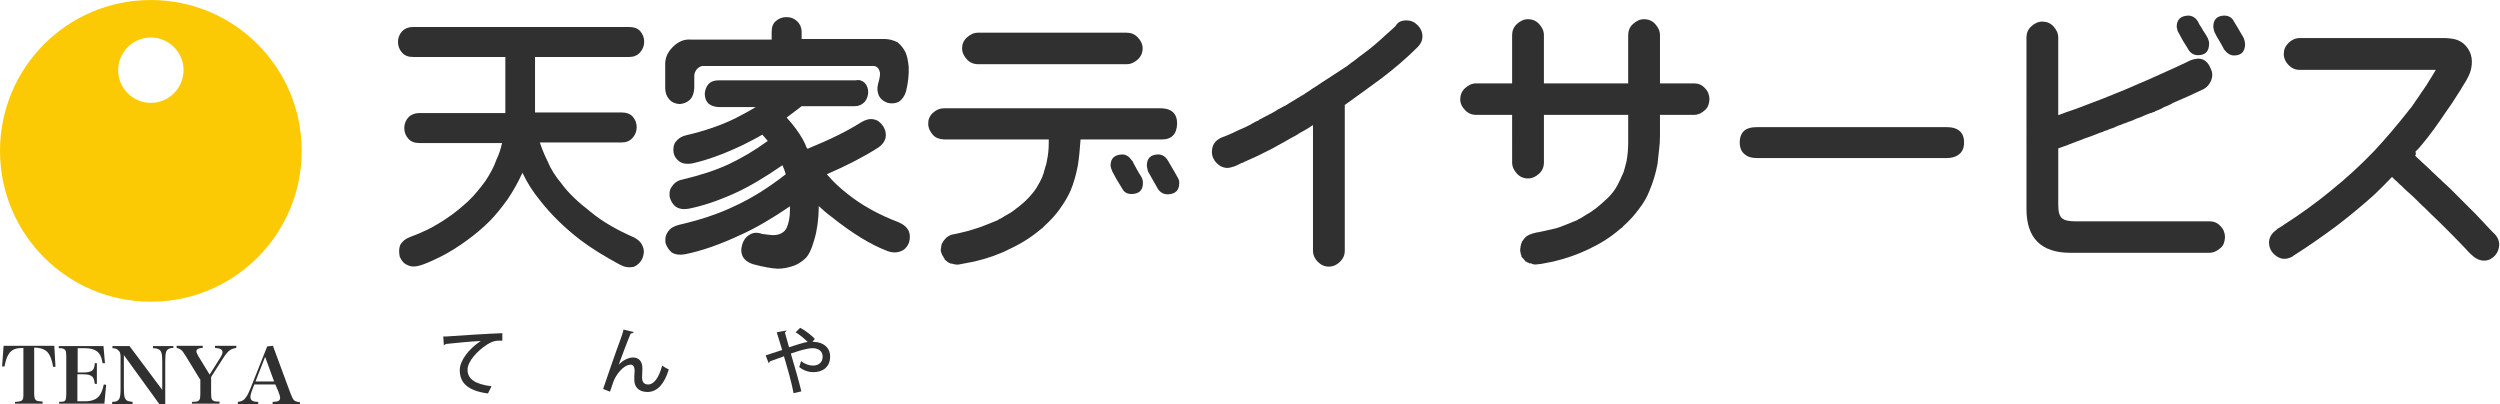 <!-- Generator: Adobe Illustrator 23.0.3, SVG Export Plug-In  -->
<svg version="1.1" xmlns="http://www.w3.org/2000/svg" xmlns:xlink="http://www.w3.org/1999/xlink" x="0px" y="0px" width="833.6px"
	 height="134.7px" viewBox="0 0 833.6 134.7" style="enable-background:new 0 0 833.6 134.7;" xml:space="preserve">
<style type="text/css">
	.st0{fill:#303030;}
	.st1{fill:#FBCA04;}
</style>
<defs>
</defs>
<g>
	<g>
		<path class="st0" d="M147.8,112.2c0.7,0,1.8,0,2.4-0.1c2.4-0.2,13.7-0.9,17.3-1l0,2.5c-2-0.1-3.2,0.1-5.1,1.3
			c-3.1,2-6.5,5.5-6.5,8.4c0,3,2.4,4.8,8,5.5l-1.2,2.4c-6.8-0.9-9.4-3.6-9.4-7.8c0-3.1,3-7.1,7-9.7c-2.6,0.1-9.1,0.7-11.7,1
			c-0.1,0.2-0.4,0.3-0.6,0.4L147.8,112.2z"/>
		<path class="st0" d="M201.1,129.7c1.6-4.7,4.6-13.4,5.5-15.7c0.5-1.3,1.2-3.4,1.3-4.1l3.4,0.8c-0.1,0.3-0.5,0.5-1,0.5
			c-1.2,2.8-3.1,8-4,10.4h0c1.4-1.5,3.3-2.4,4.8-2.4c2,0,3.1,1.4,3.1,3.6c0,0.4-0.1,2.7-0.1,3.1c0,1.5,0.7,2.3,2,2.3
			c2,0,3.6-2.3,4.7-6.3c0.7,0.5,1.5,1,2.2,1.3c-1.4,4.6-3.7,7.5-7.1,7.5c-2.7,0-4.4-1.5-4.4-4c0-0.9,0-1.9,0.1-2.8v-0.3
			c0-1.3-0.5-2-1.3-2c-2.5,0-5,3.6-5.7,5.5c-0.3,0.9-0.8,2.3-1.2,3.5L201.1,129.7z"/>
		<path class="st0" d="M270.9,114h0.6c2.9,0.1,5.3,1.8,5.3,4.9c0,3.4-2.4,5.2-5.6,5.2c-1.3,0-3.1-0.4-4.7-1.7c0.2-0.5,0.4-1.4,0.6-2
			c1.4,1.1,2.8,1.5,4,1.5c1.9,0,3.2-1.1,3.2-3c0-1.7-1.3-2.8-3.3-2.8c-1.9,0-4.7,0.9-7.3,1.8c1.2,4.1,2.7,9.2,3.5,12.6l-2.6,0.6
			c-0.6-3.4-2.1-8.6-3.2-12.3c-1.5,0.6-3.5,1.2-4.7,1.7c0,0.2-0.2,0.4-0.4,0.6l-1-2.6c1.5-0.5,3.7-1.2,5.5-1.8
			c-0.7-2.3-1.3-4.3-1.8-5.9l3.2-0.6c0,0.3-0.1,0.4-0.5,0.6c0.4,1.5,0.9,3.2,1.4,5c2.4-0.8,4.5-1.5,6.2-1.8c-1.1-1.1-2.8-2.5-4-3.2
			l1.5-1.5c1.6,0.8,3.8,2.5,4.9,3.7L270.9,114z"/>
	</g>
	<path class="st1" d="M50.3,0C22.5,0,0,22.5,0,50.3s22.5,50.3,50.3,50.3s50.3-22.5,50.3-50.3S78.1,0,50.3,0z M50.3,34.3
		c-6,0-10.9-4.9-10.9-10.9s4.9-10.9,10.9-10.9s10.9,4.9,10.9,10.9S56.3,34.3,50.3,34.3z"/>
	<g>
		<path class="st0" d="M213.4,10.3c0.9,1,1.4,2.2,1.4,3.6s-0.5,2.6-1.4,3.6c-0.9,1-2.1,1.5-3.6,1.5h-31.4v18.5h28.9
			c1.5,0,2.7,0.4,3.6,1.3c0.9,1,1.4,2.2,1.4,3.6c0,1.4-0.5,2.6-1.4,3.6c-0.9,1-2.1,1.5-3.6,1.5H180c0.8,2.4,1.7,4.5,2.6,6.3
			c1,2.5,2.6,5,4.7,7.5c2.1,2.9,5.3,6,9.7,9.4c3.9,3.2,8.7,6,14.5,8.5c1.6,0.9,2.5,1.9,2.9,3.2c0.5,1.3,0.3,2.6-0.3,4
			c-0.7,1.3-1.7,2.2-2.9,2.6c-1.4,0.3-2.9,0.1-4.4-0.7c-5.2-2.8-9.6-5.5-13.3-8.3c-5.3-4.1-9.7-8.4-13.3-13c-2.4-2.9-4.4-6-6-9.4
			c-1.3,2.9-2.9,5.8-4.9,8.8c-2.1,2.9-4.1,5.4-6.1,7.4c-2.5,2.5-5,4.5-7.3,6.2c-3,2.2-6,4.1-9,5.6c-3.4,1.7-5.7,2.6-6.8,2.9
			c-1.6,0.5-3,0.5-4.2-0.1c-1.2-0.5-2-1.4-2.6-2.8c-0.3-1.3-0.3-2.6,0.1-3.8c0.7-1.3,1.8-2.2,3.4-2.8c1.7-0.6,3.6-1.4,5.7-2.4
			c2.4-1.2,4.5-2.5,6.3-3.7c2.6-1.7,5-3.7,7.3-5.8c2-1.9,3.9-4.2,5.8-6.8c1.7-2.6,2.9-4.9,3.6-7c0.9-1.8,1.5-3.7,1.9-5.6h-27.6
			c-1.6,0-2.8-0.5-3.6-1.4c-0.9-1-1.4-2.2-1.4-3.6c0-1.4,0.5-2.6,1.4-3.6c0.9-0.9,2.1-1.4,3.6-1.4h28.7V19h-30.8
			c-1.6,0-2.8-0.5-3.6-1.4c-0.9-1-1.4-2.2-1.4-3.6s0.5-2.6,1.4-3.6c0.9-0.9,2.1-1.4,3.6-1.4h72.1C211.3,9,212.5,9.4,213.4,10.3z"/>
		<path class="st0" d="M288.3,27.6c0.8,0.8,1.2,1.9,1.2,3.3c-0.1,1.2-0.5,2.3-1.2,3.1c-0.9,0.9-1.9,1.4-3.2,1.4h-17.8
			c-0.2,0.1-0.3,0.3-0.5,0.4c-1.6,1.2-3.1,2.3-4.5,3.4c2.3,2.5,4.1,5,5.4,7.3c0.5,0.9,0.9,1.8,1.3,2.8c0.1,0.1,0.2,0.2,0.3,0.3
			c7.6-3.1,13.6-6.1,17.8-8.8c1.5-0.9,2.9-1.3,4.2-1c1.3,0.2,2.3,1,3.2,2.3c0.8,1.3,1,2.5,0.8,3.8c-0.3,1.3-1.2,2.5-2.6,3.4
			c-4.7,3-10.3,5.9-17,8.8c2.1,2.5,4.4,4.6,6.7,6.4c4.7,3.8,10.4,7,17.2,9.6c1.7,0.7,2.8,1.7,3.4,2.9c0.5,1.2,0.5,2.5,0.1,3.9
			c-0.6,1.5-1.6,2.5-2.8,2.9c-1.3,0.5-2.8,0.5-4.4-0.1c-5.6-2.1-11.9-6-18.9-11.6c-1.4-1-2.7-2.2-4-3.4c0,0.3,0,0.6,0,1
			c-0.1,3.5-0.5,7-1.5,10.3c-0.9,3.2-1.9,5.2-3,6.2c-1.4,1.3-2.9,2.2-4.4,2.6c-1.6,0.5-3.1,0.8-4.8,0.8c-1.8-0.1-4.5-0.5-8.2-1.5
			c-1.6-0.5-2.7-1.3-3.4-2.5c-0.6-1.2-0.7-2.5-0.2-4.1c0.4-1.4,1.2-2.5,2.4-3.2c1.2-0.8,2.6-0.9,4.2-0.3c1.7,0.2,2.8,0.4,3.4,0.4
			c0.5,0,1,0,1.5-0.1c1.6-0.3,2.7-1.1,3.3-2.3c0.7-1.6,1.1-3.6,1.1-5.9c0-0.5,0-0.9,0-1.3c-5.9,4-11.3,7.2-16.2,9.4
			c-7,3.3-13.3,5.5-18.9,6.6c-1.7,0.3-3.1,0.1-4.3-0.6c-1-0.9-1.7-1.9-2.1-3.2c-0.2-1.6,0.1-2.8,0.8-3.7c0.8-1.2,2-1.9,3.6-2.3
			c6.9-1.6,13.1-3.6,18.5-6.2c5.9-2.7,11.6-6.3,17.2-10.7c-0.3-1.1-0.7-2.1-1.1-3c-5.8,4-11,7.1-15.6,9.2
			c-5.9,2.7-11.1,4.4-15.7,5.3c-1.7,0.3-3.1,0.1-4.3-0.7c-1-0.8-1.6-1.8-2-3.2c-0.2-1.6,0.1-2.8,0.9-3.7c0.8-1.2,2-1.9,3.6-2.2
			c5.5-1.3,10.5-2.9,14.9-4.9c4.5-2.1,8.9-4.7,13.3-7.9c-0.6-0.7-1.2-1.4-1.8-2.1c-2.4,1.4-4.6,2.5-6.6,3.5c-6.3,3-11.9,5-16.8,6.1
			c-1.7,0.3-3.1,0.1-4.2-0.6c-1.1-0.8-1.8-1.8-2-3c-0.2-1.5,0-2.7,0.7-3.6c0.8-1.1,1.9-1.8,3.5-2.2c6.1-1.4,11.6-3.3,16.3-5.6
			c2.3-1.2,4.6-2.4,6.9-3.8h-12.5c-1.4-0.1-2.5-0.5-3.3-1.2c-0.8-0.8-1.2-1.9-1.2-3.3c0.1-1.2,0.5-2.3,1.2-3.1
			c0.8-0.9,1.9-1.3,3.3-1.3h45.8C286.5,26.5,287.6,26.9,288.3,27.6z M267.5,13h27.4c1.5,0,3,0.4,4.4,1.1c1.2,1,2.1,2.2,2.7,3.5
			c0.5,1.2,0.8,2.7,1,4.7c0.1,2.7-0.2,5.4-0.9,8.2c-0.5,1.6-1.3,2.7-2.5,3.5c-1.2,0.5-2.4,0.6-3.6,0.3c-1.4-0.5-2.3-1.2-2.9-2.3
			c-0.6-1.3-0.7-2.6-0.3-4.1c0.6-2,0.8-3.4,0.5-4.1c-0.4-1.3-1.2-1.9-2.5-1.8h-56.1c-0.8-0.1-1.6,0.3-2.3,1
			c-0.6,0.8-0.9,1.5-0.9,2.3v4.1c-0.1,1.7-0.6,3-1.5,3.9c-1,0.9-2.1,1.3-3.4,1.4c-1.5-0.1-2.6-0.6-3.4-1.5c-0.9-1-1.4-2.3-1.4-3.8
			v-7.6c-0.1-2.3,0.7-4.3,2.5-6.1c1.8-1.8,3.8-2.7,6-2.5h27v-2.5c0-1.6,0.4-2.8,1.3-3.6c1-0.9,2.2-1.4,3.6-1.4
			c1.4,0,2.5,0.4,3.5,1.3c1,0.9,1.6,2.2,1.6,3.7V13z"/>
		<path class="st0" d="M347.9,75.7c-0.2,0.3-0.4,0.5-0.6,0.5c-3,2.6-6.5,4.9-10.6,6.8c-3.5,1.8-7.5,3.2-11.8,4.2
			c-0.9,0.2-1.7,0.3-2.6,0.5c-0.9,0.2-1.7,0.3-2.6,0.5c-0.6,0.1-1.4,0-2.3-0.3h-0.4c-0.6-0.3-1.1-0.5-1.3-0.8l-0.4-0.3
			c-0.3-0.2-0.4-0.4-0.4-0.6c-0.1-0.1-0.3-0.3-0.4-0.7l-0.3-0.4c-0.1-0.1-0.1-0.2-0.1-0.3c-0.1-0.2-0.2-0.3-0.2-0.5
			c-0.1-0.1-0.1-0.3-0.2-0.6v-0.6c0.1-0.3,0.1-0.8,0.2-1.3c0.1-0.2,0.1-0.3,0.1-0.5l0.3-0.4c0.2-0.5,0.6-1,1.3-1.7l0.4-0.3
			c0.3-0.1,0.5-0.3,0.7-0.4c0.4-0.2,0.7-0.3,0.9-0.3c2-0.4,3.6-0.8,4.8-1.1c2.1-0.6,3.7-1.1,4.8-1.5c1.3-0.5,2.6-1,4-1.6
			c0.4-0.1,0.7-0.3,1-0.4c0.3-0.1,0.5-0.2,0.5-0.2l0.4-0.3c0.7-0.3,1.3-0.6,1.8-1c0.5-0.3,1.2-0.7,2.1-1.2c0.8-0.5,1.4-1,1.9-1.4
			c1.5-1.1,2.9-2.3,4.1-3.6c1.4-1.5,2.5-2.9,3.2-4.3c0.3-0.5,0.7-1.2,1.1-2.1c0.2-0.4,0.4-0.8,0.4-1.1c0.3-0.5,0.4-0.9,0.4-1.2
			c0.2-0.4,0.3-1,0.5-1.7c0.2-0.5,0.3-0.8,0.3-1c0.1-0.2,0.1-0.5,0.2-1c0.4-1.8,0.6-3.8,0.6-5.9c0-0.4,0-0.8,0-1.1h-34.9
			c-1.6-0.1-2.8-0.5-3.7-1.5c-1-1.1-1.6-2.4-1.6-3.8c0-1.4,0.5-2.6,1.6-3.6c1.1-1,2.3-1.5,3.7-1.5h72.4c3.5,0.1,5.3,1.8,5.3,5.1
			c-0.1,3.5-1.8,5.3-5.1,5.3h-27.1c-0.2,3.2-0.5,6.1-0.9,8.7c-0.6,3.1-1.4,5.9-2.4,8.3c-0.9,2.1-2.2,4.2-3.7,6.3
			c-1.3,1.8-2.9,3.6-4.9,5.4c0,0.1-0.1,0.2-0.3,0.2C348.1,75.6,348,75.7,347.9,75.7z M322.4,19.8c-1-1.1-1.6-2.3-1.6-3.7
			s0.5-2.6,1.6-3.6c1.1-1,2.3-1.6,3.7-1.6h49.6c1.4,0,2.7,0.5,3.7,1.6c1,1,1.6,2.3,1.6,3.6c0,1.4-0.5,2.7-1.6,3.7
			c-1.1,1-2.3,1.6-3.7,1.6h-49.6C324.7,21.4,323.4,20.9,322.4,19.8z M380.7,59.2c-0.3-0.5-0.5-0.9-0.8-1.3c-0.6-1.1-1.1-1.8-1.3-2.3
			c-0.2-0.4-0.4-0.8-0.6-1.1c-0.2-0.5-0.4-0.9-0.6-1c-0.9-1.3-1.9-2-3.2-2c-2.6,0.1-3.9,1.3-3.9,3.8c0.1,0.6,0.3,1.2,0.6,1.9
			c0.8,1.6,1.9,3.5,3.3,5.7c0.6,1.2,1.6,1.8,3.2,1.8c2.5-0.1,3.7-1.3,3.7-3.7C381.1,60.2,380.9,59.6,380.7,59.2z M392.7,59.2
			c-0.3-0.5-0.6-1-0.8-1.4c-0.3-0.6-0.6-1-0.8-1.4c-0.6-1-1.2-2-1.7-2.9c-0.8-1.3-1.8-2-3.3-2c-2.5,0.1-3.7,1.3-3.7,3.8
			c0.1,0.6,0.2,1.2,0.4,1.9c0.6,1,1,1.7,1.2,2.1c0.6,1,1,1.7,1.2,2.1c0.3,0.5,0.6,1,0.9,1.6c0.8,1.2,1.9,1.8,3.3,1.8
			c2.5-0.1,3.8-1.3,3.8-3.7C393.3,60.5,393.1,59.9,392.7,59.2z"/>
		<path class="st0" d="M469,6.8c1.4,0,2.6,0.5,3.7,1.6c1,1,1.6,2.3,1.6,3.7c0,1.3-0.5,2.5-1.6,3.6c-3.7,3.7-7.7,7.1-11.9,10.3
			c-4.3,3.2-8.5,6.2-12.4,9v48.6c0,1.4-0.5,2.6-1.6,3.7c-1,1-2.3,1.6-3.7,1.6c-1.4,0-2.6-0.5-3.7-1.6c-1-1-1.6-2.3-1.6-3.7V41.7
			c-1.3,0.9-2.8,1.8-4.5,2.7l-1.1,0.7c-0.2,0.1-0.3,0.2-0.5,0.3c-0.2,0.1-0.4,0.1-0.6,0.3c-0.7,0.4-1.5,0.8-2.3,1.3
			c-1.6,0.9-3.1,1.7-4.7,2.6c-1.4,0.7-3,1.5-4.8,2.4c-1.3,0.6-2.6,1.2-4,1.8c-0.2,0.1-0.5,0.2-1,0.5c-0.2,0-0.5,0.1-1,0.4
			c-0.6,0.3-1.2,0.6-2,0.9h-0.2l-0.3,0.1l-0.3,0.1c-0.1,0-0.2,0-0.3,0.1c-0.2,0-0.4,0-0.8,0.1c-1.4,0-2.6-0.5-3.7-1.6
			c-1-1-1.6-2.3-1.6-3.7c0-2.3,1-3.8,3.1-4.8c0.5-0.2,1-0.4,1.6-0.6c1-0.4,1.8-0.8,2.3-1c0.7-0.3,1.4-0.7,2.1-1
			c1.7-0.7,3.2-1.4,4.5-2.2c0.4-0.2,0.8-0.4,1.1-0.6c0.6-0.2,1-0.4,1.1-0.6c0.7-0.3,1.4-0.8,2.3-1.2c1.6-0.8,2.9-1.5,3.9-2.2
			c0.4-0.2,1-0.5,1.9-1c0.7-0.3,1.3-0.7,1.9-1.1c1.2-0.7,2.5-1.5,3.8-2.3c0.2-0.1,0.5-0.3,1-0.6c0.2,0,0.3-0.1,0.4-0.3
			c0.2-0.1,0.3-0.2,0.5-0.3c0.3-0.2,1-0.6,1.8-1.2c0.2-0.2,0.5-0.3,0.8-0.5c1.8-1.2,3.6-2.4,5.5-3.6l5.5-3.6c1-0.8,1.8-1.4,2.4-1.8
			c1.1-0.9,2.2-1.7,3.4-2.6c1.2-0.9,2.3-1.7,3.3-2.6c1.2-1,2.4-2.1,3.6-3.2c0.6-0.5,1.2-1.1,1.8-1.6c0.8-0.7,1.3-1.2,1.7-1.6
			C466.1,7.3,467.3,6.8,469,6.8z"/>
		<path class="st0" d="M564.9,27.8c1.4,0,2.6,0.5,3.6,1.6c1,1,1.5,2.3,1.5,3.7c-0.1,1.6-0.5,2.8-1.5,3.6c-1,1-2.3,1.6-3.6,1.6h-11.4
			c0,2.4,0,4.8,0,7c0,1.6-0.1,3.1-0.3,4.7c-0.2,1.5-0.3,3-0.5,4.6c-0.6,3.2-1.5,6.2-2.7,9c-0.8,2.1-2,4.2-3.6,6.2
			c-1.3,1.8-2.9,3.6-4.9,5.4c-0.1,0.1-0.2,0.2-0.4,0.4l-0.1,0.2c-0.2,0.1-0.4,0.3-0.6,0.4c-3.2,2.8-6.7,5-10.5,6.8
			c-3.7,1.8-7.7,3.2-11.9,4.2c-0.9,0.2-1.7,0.3-2.6,0.5c-1.2,0.3-2.1,0.4-2.6,0.4c-0.9,0.2-1.7,0.1-2.3-0.3h-0.6
			c-0.2-0.2-0.4-0.3-0.6-0.3c-0.2-0.2-0.4-0.3-0.6-0.3l-0.3-0.4c-0.3-0.4-0.7-0.8-1.1-1.2v-0.4c-0.2-0.3-0.3-0.7-0.3-1.1
			c-0.1-0.2-0.1-0.4-0.1-0.4V83c0.1-0.3,0.1-0.5,0.1-0.8c0.1-0.4,0.2-0.7,0.2-0.9c0.1-0.1,0.1-0.2,0.2-0.3v-0.3
			c0.6-0.9,1.1-1.5,1.5-1.8l0.4-0.3c0.5-0.3,1-0.5,1.6-0.7c1.1-0.3,1.8-0.5,2.3-0.5c0.5-0.1,1.1-0.3,1.8-0.4
			c0.5-0.1,1.1-0.3,1.8-0.4c1.4-0.3,2.6-0.6,3.6-1c1.3-0.5,2.6-1,4-1.6c0.4-0.1,0.7-0.3,1-0.4c0.3-0.1,0.5-0.2,0.5-0.2l0.4-0.3
			c0.7-0.3,1.3-0.6,1.8-1c0.6-0.4,1.3-0.8,2-1.2c0.8-0.6,1.5-1,2-1.4c1.3-1,2.6-2.2,4.1-3.6c1.4-1.4,2.5-2.9,3.2-4.3
			c0.6-1.2,1.3-2.6,2-4.3c0.2-0.6,0.3-1.2,0.5-1.8c0.2-0.6,0.3-1.3,0.5-2c0.3-1.8,0.5-3.8,0.5-5.9c0-3.1,0-6.2,0-9.3h-28.1v15.9
			c0,1.4-0.5,2.7-1.6,3.7c-1.1,1-2.3,1.6-3.7,1.6c-1.4,0-2.7-0.5-3.7-1.6c-1-1.1-1.6-2.3-1.6-3.7V38.3h-12c-1.4,0-2.7-0.5-3.7-1.6
			c-1-1-1.6-2.2-1.6-3.6c0-1.4,0.5-2.7,1.6-3.7c1.1-1,2.3-1.6,3.7-1.6h12V11.7c0-1.4,0.5-2.7,1.6-3.7c1.1-1,2.3-1.6,3.7-1.6
			c1.4,0,2.7,0.5,3.7,1.6c1,1.1,1.6,2.3,1.6,3.7v16.1h28.1V11.7c0-1.4,0.5-2.7,1.6-3.7c1.1-1,2.3-1.6,3.7-1.6c1.4,0,2.7,0.5,3.7,1.6
			c1,1.1,1.6,2.3,1.6,3.7v16.1H564.9z"/>
		<path class="st0" d="M649.3,42.4c1.7,0,3,0.4,3.9,1.1c1.2,0.9,1.7,2.3,1.7,4s-0.5,3-1.6,3.9c-1.1,0.9-2.5,1.3-4.1,1.3h-63.4
			c-1.8,0-3.1-0.4-4.1-1.3c-1.1-0.9-1.6-2.2-1.6-3.9s0.5-3.1,1.6-4c1-0.8,2.3-1.1,4.1-1.1H649.3z"/>
		<path class="st0" d="M708.3,30c1.2-0.5,2.1-0.9,2.6-1.1c0.9-0.4,1.8-0.8,2.5-1.1c1.2-0.5,2.1-0.9,2.6-1.1c3.3-1.5,6.8-3,10.2-4.6
			c1.1-0.5,2.1-1,3-1.4c0.3-0.2,0.7-0.3,1-0.5c3.4-1.4,5.7-0.5,7,2.8c0.6,1.3,0.6,2.5,0.1,3.8c-0.6,1.4-1.4,2.3-2.5,2.9
			c-3.5,1.7-6.9,3.2-10.2,4.6c-0.6,0.4-1.6,0.9-3,1.4c-0.6,0.4-1.6,0.9-3,1.4c-0.1,0.2-0.3,0.3-0.7,0.3c-0.3,0.2-0.5,0.3-0.8,0.3
			c-0.5,0.2-1,0.4-1.6,0.6c-1.2,0.6-2.2,1-3,1.2c-1.2,0.6-2.2,1-3,1.2c-0.3,0.2-0.9,0.4-1.6,0.6c-0.3,0.2-0.9,0.4-1.6,0.6
			c-1.2,0.6-2.2,1-3,1.2c-0.3,0.2-0.9,0.4-1.6,0.6c-0.3,0.2-0.9,0.4-1.6,0.6c-1.6,0.7-3.3,1.3-5.1,1.9c-0.9,0.4-1.7,0.7-2.6,1
			c-0.6,0.2-1.5,0.6-2.6,1c-0.4,0.2-1,0.4-1.6,0.6c-0.6,0.2-1.2,0.4-1.7,0.6l-0.2,0.1v18.8c0,2.3,0.4,3.8,1.3,4.5
			c0.8,0.7,2.3,1,4.4,1h44.8c1.4,0,2.6,0.5,3.6,1.6c1,1,1.5,2.3,1.5,3.7c-0.1,1.6-0.5,2.8-1.5,3.6c-1.1,1-2.4,1.6-3.8,1.6h-42.6
			h-3.6c-9.8,0-14.7-4.9-14.7-14.6V12.5c0-1.4,0.5-2.7,1.6-3.7c1.1-1,2.3-1.6,3.7-1.6c1.4,0,2.7,0.5,3.7,1.6c1,1.1,1.6,2.3,1.6,3.7
			v25.9c0.4-0.1,0.8-0.3,1.1-0.4c0.5-0.2,1-0.3,1.3-0.5c3.1-1,5.9-2.1,8.5-3.1c2.7-1,5.5-2.1,8.4-3.3
			C706.6,30.7,707.4,30.4,708.3,30z M736.2,12.8c-0.3-0.5-0.5-1-0.8-1.4c-0.5-0.7-0.9-1.4-1.3-2.1c-0.5-0.7-0.9-1.4-1.2-2.1
			c-0.8-1.3-1.9-2-3.3-2c-2.5,0.1-3.8,1.3-3.8,3.8c0.1,0.3,0.2,0.8,0.3,1.3c0.1,0.1,0.1,0.3,0.2,0.4c1.1,2.1,2.2,4,3.2,5.5l0.1,0.2
			c0.8,1.3,1.8,2,3.3,2c2.5,0,3.7-1.3,3.7-3.9C736.6,13.9,736.4,13.3,736.2,12.8L736.2,12.8z M748.2,12.8c-0.3-0.5-0.5-1-0.8-1.4
			c-0.8-1.4-1.6-2.8-2.5-4.2c-0.6-1.3-1.7-2-3.3-2c-2.4,0.1-3.6,1.3-3.6,3.8c0.1,0.6,0.2,1.2,0.4,1.7c0.5,1,1,2,1.6,2.9
			c0.8,1.3,1.3,2.3,1.6,2.9c1,1.3,2.1,2,3.3,2c2.5,0,3.7-1.3,3.7-3.9C748.5,13.9,748.4,13.3,748.2,12.8L748.2,12.8z"/>
		<path class="st0" d="M805.3,51.9c0.5,0.5,1.1,1.1,1.7,1.6c0.3,0.3,0.9,0.9,1.7,1.6c0.8,0.7,1.3,1.2,1.7,1.6
			c0.3,0.3,0.9,0.9,1.7,1.6c0.5,0.5,1.1,1.1,1.7,1.6c0.3,0.3,0.9,0.9,1.7,1.6c0.7,0.7,1.3,1.2,1.7,1.6l1.6,1.6
			c4.4,4.4,6.6,6.6,6.7,6.7c0.7,0.7,1.2,1.3,1.6,1.7c0.3,0.3,0.9,0.9,1.6,1.7c0.7,0.7,1.2,1.3,1.6,1.7c0.5,0.5,1,1.1,1.6,1.6
			c1.4,1.6,1.8,3.3,1.1,5.3c-0.5,1.4-1.5,2.5-3,3.2c-1.4,0.5-2.7,0.4-4.1-0.3c-0.8-0.4-1.4-1-2.1-1.6c-0.3-0.3-1-1-1.8-1.9
			c-3.8-4-7.8-8-12-12c-0.4-0.4-0.9-0.9-1.5-1.5c-0.5-0.4-1-0.9-1.6-1.5c-0.9-0.9-1.9-1.9-3-2.9c-1-0.9-2.1-1.8-3.1-2.9
			c-0.3-0.2-0.9-0.7-1.6-1.5c-0.3-0.2-0.9-0.7-1.6-1.5c-1.9,2-3.9,4-6,6c-3.9,3.5-8.1,7-12.7,10.5c-4.5,3.3-9,6.5-13.6,9.4
			c-0.3,0.2-0.7,0.4-1,0.7c-2.3,1.2-4.3,0.9-6.2-1c-1.1-1.1-1.6-2.5-1.5-4.2c0.2-1.6,1.1-2.8,2.5-3.8c0.1,0,0.1-0.1,0.3-0.3
			c0.3-0.2,0.7-0.4,1-0.6c0.2-0.1,0.3-0.2,0.5-0.3c0.2-0.1,0.3-0.1,0.4-0.3c5.5-3.5,10.9-7.4,15.9-11.5c5.2-4.2,10-8.6,14.5-13.3
			c4-4.3,7.7-8.7,11.1-13c0.4-0.5,0.8-1.1,1.3-1.6l0.6-0.9c0.2-0.2,0.4-0.5,0.6-0.9c0.4-0.5,0.8-1.1,1.2-1.7
			c0.5-0.7,0.9-1.4,1.2-1.8c0.2-0.2,0.4-0.5,0.6-0.9c0.1-0.1,0.2-0.2,0.3-0.4l0.3-0.4c0.3-0.5,0.7-1.1,1.1-1.8
			c0.6-0.9,1.3-2.1,2.2-3.6h-45.4c-1.4,0-2.6-0.5-3.7-1.6c-1-1-1.6-2.3-1.6-3.7c0-1.4,0.5-2.6,1.6-3.7c1-1,2.3-1.6,3.7-1.6h46.4
			c0.7,0,1.4,0,2.3,0c0.5,0,1.2,0.1,2.1,0.2c1.4,0.2,2.7,0.7,3.8,1.6c2.4,2.1,3.3,4.9,2.6,8.3c-0.2,1-0.6,2.1-1.1,3
			c-0.3,0.7-0.9,1.7-1.7,2.9c-0.5,0.9-1.1,1.9-1.8,2.9c-1,1.7-2.3,3.6-3.8,5.7c-2.7,4-5.3,7.7-8.1,11c-0.7,0.9-1.4,1.6-2.1,2.3
			C805.7,51.3,805.5,51.6,805.3,51.9z"/>
	</g>
	<g>
		<path class="st0" d="M7.8,116c-0.9,0-1.6,0.1-2.2,0.2c-0.9,0.2-1.6,0.6-2.2,1.2c-0.5,0.6-1,1.4-1.3,2.4c-0.2,0.6-0.4,1.4-0.6,2.4
			l-0.8,0l0.5-6.9h16.9l0.4,7l-0.8,0c-0.2-1.3-0.5-2.3-0.8-3.1c-0.4-0.9-0.8-1.6-1.4-2.1c-0.6-0.5-1.3-0.8-2.2-1
			c-0.4-0.1-1.1-0.2-1.9-0.2v15.3c0,0.9,0.1,1.4,0.2,1.7c0.2,0.4,0.5,0.7,0.9,0.8c0.3,0.1,0.9,0.1,1.7,0.2v0.7H5V134
			c1.1,0,1.8-0.2,2.2-0.4c0.2-0.1,0.4-0.4,0.5-0.7c0.1-0.3,0.1-0.8,0.1-1.5V116z"/>
		<path class="st0" d="M19.7,115.4h14.8l0.5,5.7l-0.8,0c-0.2-1.4-0.6-2.6-1.2-3.3c-0.5-0.6-1.2-1.1-2.2-1.4
			c-0.7-0.2-1.6-0.3-2.6-0.3h-2.3v8.1h1.8c1.4,0,2.3-0.2,2.8-0.5c0.5-0.3,0.8-0.7,0.9-1.3c0.1-0.3,0.2-0.7,0.2-1.3h0.7v6.9h-0.7
			c-0.1-1.1-0.4-1.8-0.7-2.3c-0.3-0.3-0.7-0.5-1.2-0.7c-0.4-0.1-1.1-0.2-2.1-0.2h-1.8v9h2.6c2.3,0,4-0.7,4.9-2.1
			c0.6-0.9,1-2,1.3-3.5l0.8,0.1l-0.6,6.3H19.7V134c0.7,0,1.2-0.1,1.4-0.1c0.4-0.1,0.7-0.3,0.8-0.7c0.1-0.3,0.2-0.9,0.2-1.7v-12.7
			c0-1-0.1-1.7-0.3-2c-0.2-0.3-0.5-0.5-0.9-0.6c-0.3-0.1-0.7-0.1-1.3-0.1V115.4z"/>
		<path class="st0" d="M57.9,116c-0.7,0-1.2,0.1-1.6,0.3c-0.4,0.2-0.7,0.5-0.9,1c-0.2,0.5-0.3,1.6-0.3,3.2v14.2h-2l-11.8-16.3v11
			c0,1.5,0.1,2.4,0.2,2.9c0.2,0.6,0.5,1.1,0.9,1.3c0.4,0.2,1,0.3,1.8,0.4v0.7h-6.8V134c0.7,0,1.1-0.1,1.4-0.2c0.5-0.2,0.8-0.5,1-0.9
			c0.3-0.5,0.4-1.7,0.4-3.4v-10.5c0-0.8-0.1-1.4-0.4-1.8c-0.3-0.4-0.6-0.7-1.1-0.9c-0.3-0.1-0.7-0.2-1.2-0.2v-0.7h5.7L54.1,130v-9.5
			c0-1.5-0.1-2.4-0.3-2.9c-0.2-0.6-0.5-1-1.1-1.2c-0.4-0.2-0.9-0.3-1.7-0.3v-0.7h6.8V116z"/>
		<path class="st0" d="M66.7,126.5l-4.9-8c-0.6-1-1.1-1.6-1.5-1.9c-0.4-0.3-0.9-0.5-1.4-0.6v-0.7h8.7v0.7c-0.7,0-1.2,0.1-1.5,0.3
			c-0.4,0.2-0.6,0.4-0.6,0.8c0,0.4,0.2,0.9,0.6,1.6l3.8,6.2l3.6-5.7c0.5-0.8,0.7-1.4,0.7-1.8c0-0.4-0.2-0.7-0.5-0.9
			c-0.4-0.3-1.1-0.4-2-0.5v-0.7h7.1v0.7c-0.7,0.1-1.3,0.3-1.9,0.6c-0.5,0.3-0.9,0.7-1.3,1.2c-0.3,0.3-0.7,0.9-1.3,1.8l-3.9,6.1v5.6
			c0,1,0.1,1.6,0.3,1.9c0.2,0.3,0.5,0.5,0.9,0.6c0.4,0.1,0.9,0.1,1.6,0.1v0.7h-9.2V134c0.8,0,1.3-0.1,1.6-0.1
			c0.4-0.1,0.7-0.3,0.9-0.6c0.2-0.3,0.3-1,0.3-1.9V126.5z"/>
		<path class="st0" d="M91.8,128.2h-7l-0.7,1.8c-0.4,1-0.6,1.8-0.6,2.4c0,0.6,0.3,1.1,0.8,1.3c0.4,0.2,1,0.3,1.8,0.3v0.7h-6.8V134
			c0.9-0.1,1.5-0.3,2.1-0.8c0.3-0.3,0.7-0.8,1-1.3c0.3-0.5,0.6-1.2,1-2.1l5.7-14.3l1.9-0.2l5.8,15.7c0.5,1.3,0.9,2.2,1.3,2.5
			c0.3,0.3,1,0.5,1.9,0.6v0.7h-9.1V134c0.7,0,1.3-0.1,1.7-0.2c0.5-0.2,0.8-0.5,0.8-1.1c0-0.5-0.2-1.2-0.6-2.2L91.8,128.2z
			 M91.4,127.2l-3-8.2l-3.2,8.2H91.4z"/>
	</g>
</g>
</svg>
